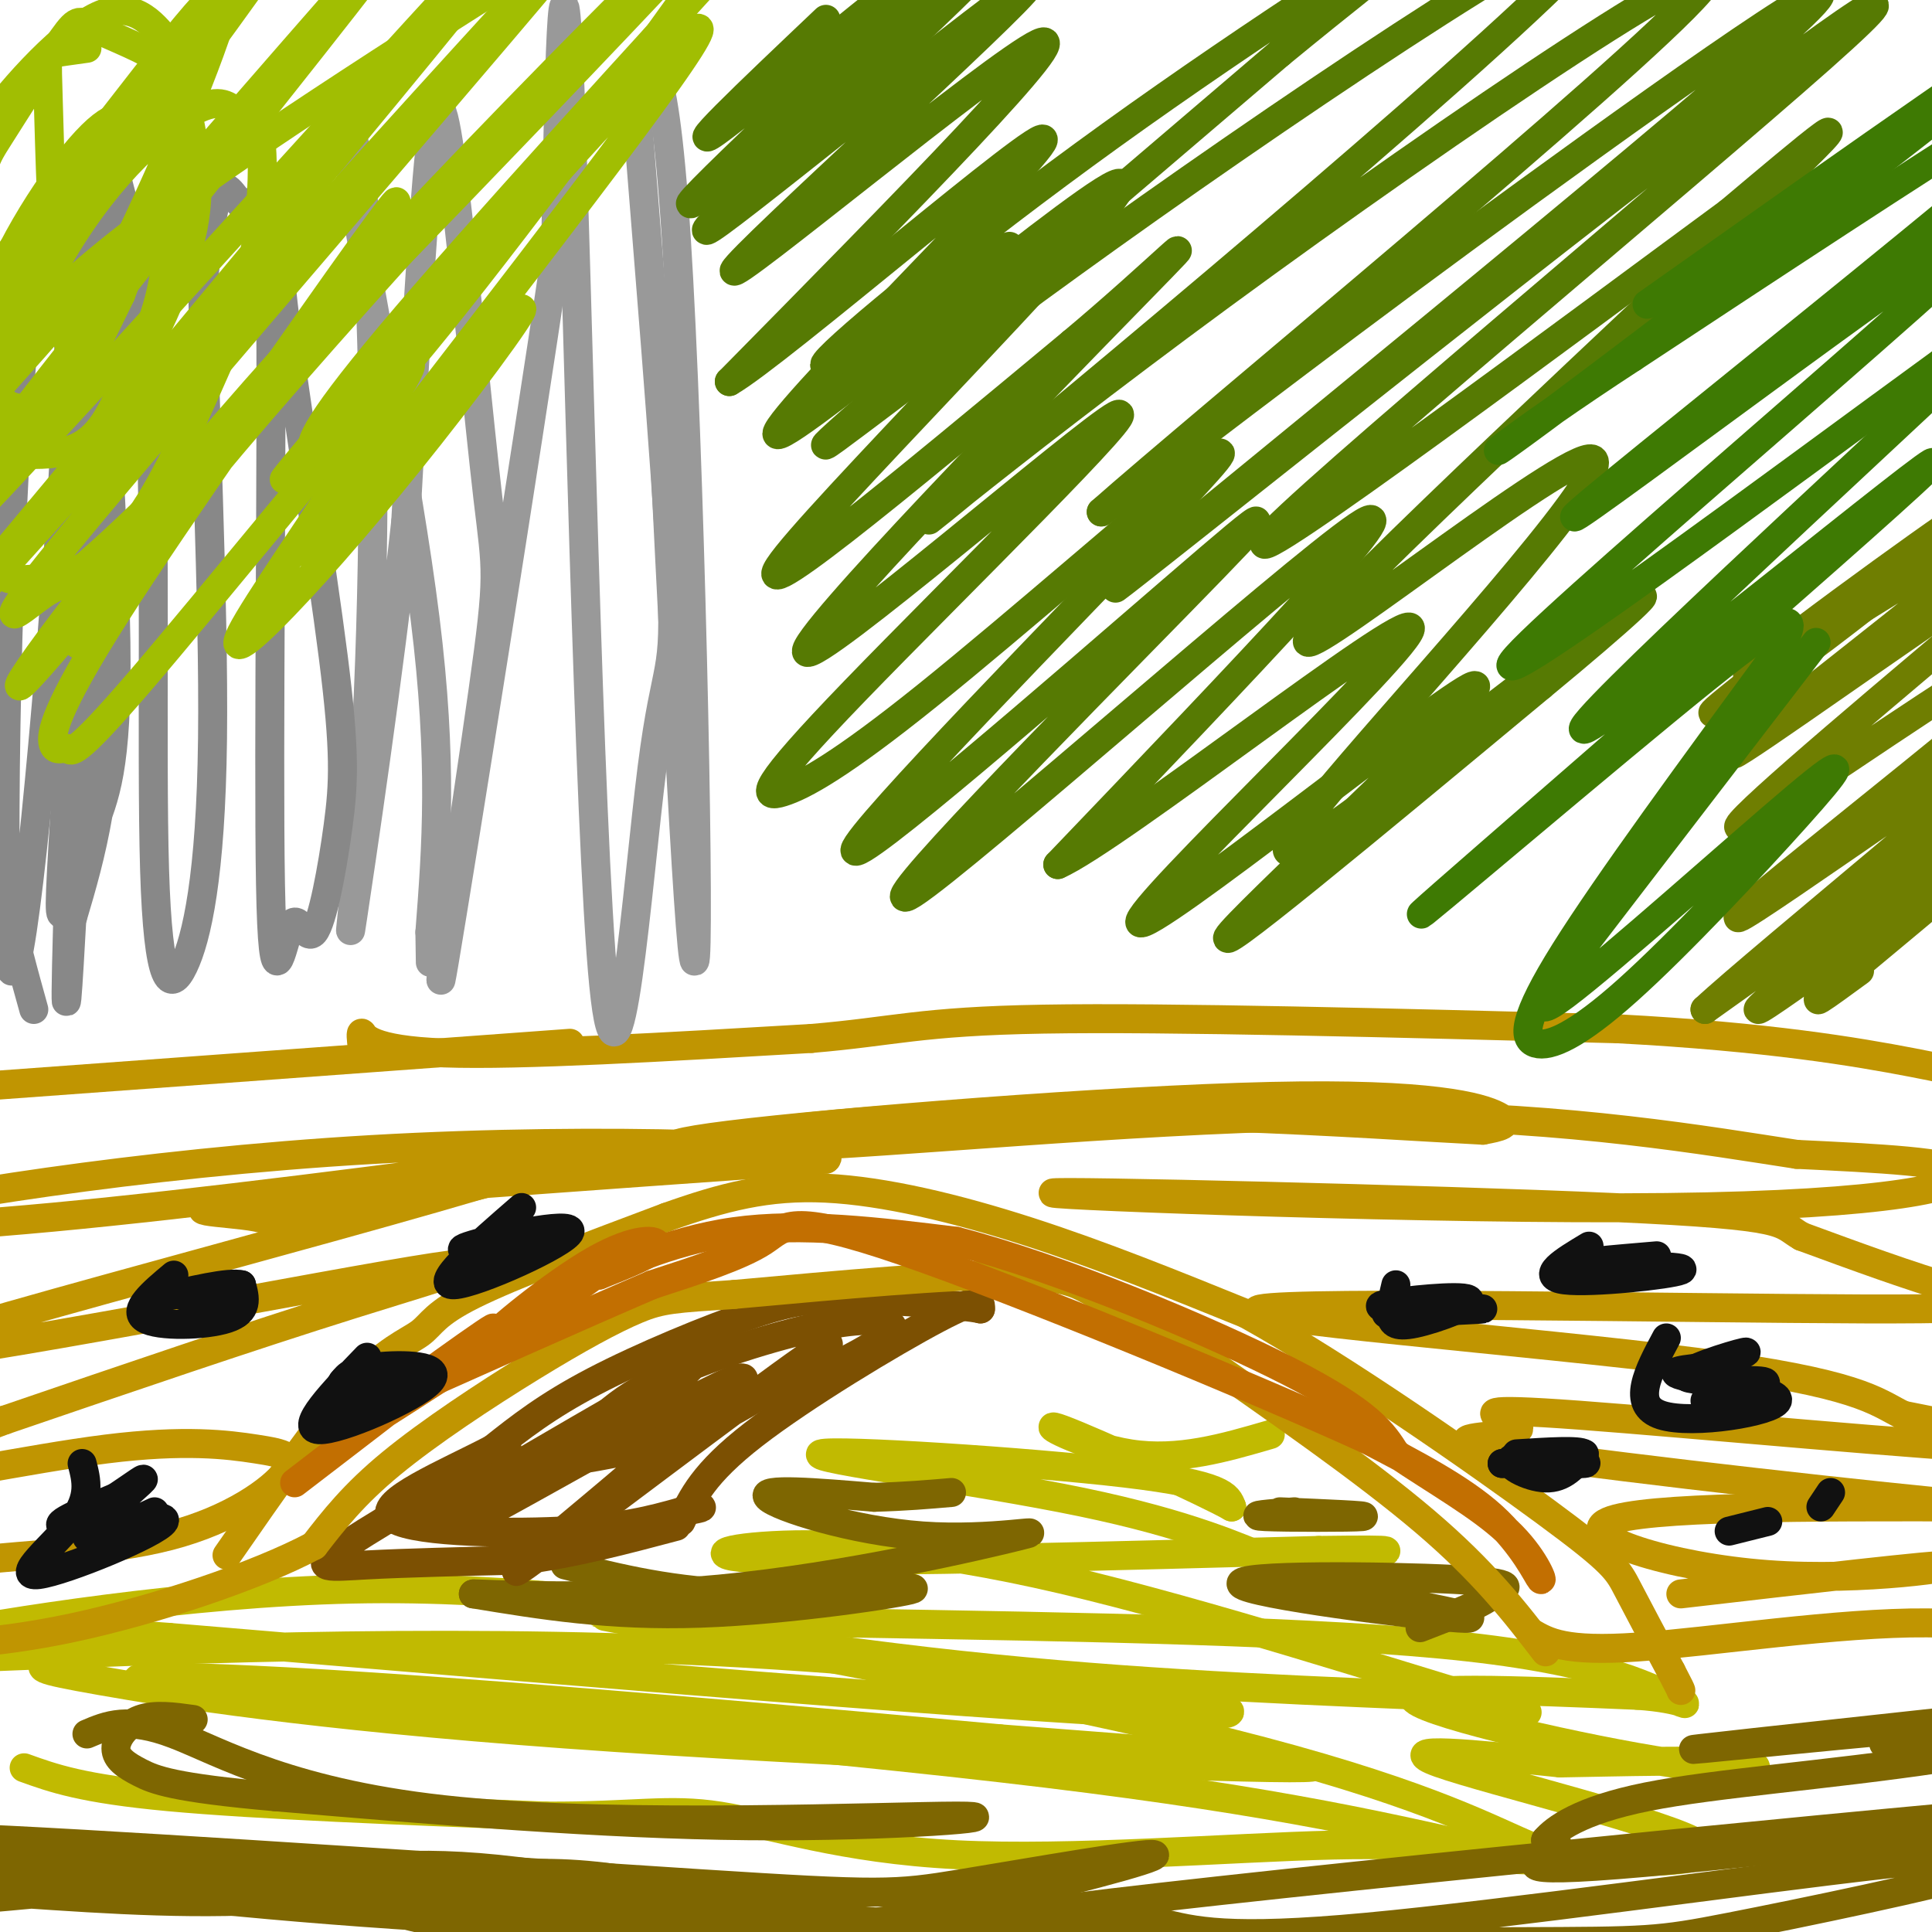 <svg viewBox='0 0 400 400' version='1.1' xmlns='http://www.w3.org/2000/svg' xmlns:xlink='http://www.w3.org/1999/xlink'><g fill='none' stroke='#C1BA01' stroke-width='6' stroke-linecap='round' stroke-linejoin='round'><path d='M5,366c6.000,2.167 12.000,4.333 30,6c18.000,1.667 48.000,2.833 78,4'/><path d='M113,376c18.373,0.093 25.306,-1.676 36,0c10.694,1.676 25.148,6.797 49,8c23.852,1.203 57.100,-1.514 78,-2c20.900,-0.486 29.450,1.257 38,3'/><path d='M314,385c17.988,0.798 43.958,1.292 38,-3c-5.958,-4.292 -43.845,-13.369 -54,-17c-10.155,-3.631 7.423,-1.815 25,0'/><path d='M323,365c12.104,-0.204 29.863,-0.715 37,0c7.137,0.715 3.652,2.654 -14,0c-17.652,-2.654 -49.472,-9.901 -53,-13c-3.528,-3.099 21.236,-2.049 46,-1'/><path d='M339,351c9.940,0.667 11.792,2.833 8,1c-3.792,-1.833 -13.226,-7.667 -43,-11c-29.774,-3.333 -79.887,-4.167 -130,-5'/><path d='M174,336c-37.716,-2.920 -67.006,-7.721 -101,-7c-33.994,0.721 -72.691,6.963 -88,10c-15.309,3.037 -7.231,2.868 -1,3c6.231,0.132 10.616,0.566 15,1'/><path d='M-1,343c27.607,-1.036 89.125,-4.125 150,-1c60.875,3.125 121.107,12.464 102,13c-19.107,0.536 -117.554,-7.732 -216,-16'/><path d='M35,339c-37.198,-2.752 -22.192,-1.632 -18,0c4.192,1.632 -2.429,3.777 -6,5c-3.571,1.223 -4.091,1.524 10,4c14.091,2.476 42.794,7.128 96,11c53.206,3.872 130.916,6.963 150,7c19.084,0.037 -20.458,-2.982 -60,-6'/><path d='M207,360c-35.518,-3.279 -94.314,-8.477 -134,-11c-39.686,-2.523 -60.262,-2.372 -30,1c30.262,3.372 111.360,9.963 164,16c52.640,6.037 76.820,11.518 101,17'/><path d='M308,383c18.910,3.090 15.686,2.314 6,-2c-9.686,-4.314 -25.833,-12.167 -67,-22c-41.167,-9.833 -107.353,-21.647 -120,-24c-12.647,-2.353 28.244,4.756 65,9c36.756,4.244 69.378,5.622 102,7'/><path d='M294,351c23.105,2.698 29.868,5.944 13,1c-16.868,-4.944 -57.367,-18.078 -87,-25c-29.633,-6.922 -48.401,-7.633 -60,-7c-11.599,0.633 -16.028,2.609 4,3c20.028,0.391 64.514,-0.805 109,-2'/><path d='M273,321c19.584,-0.258 14.043,0.098 10,1c-4.043,0.902 -6.587,2.350 -9,3c-2.413,0.650 -4.693,0.503 -11,-2c-6.307,-2.503 -16.639,-7.362 -39,-12c-22.361,-4.638 -56.751,-9.056 -54,-10c2.751,-0.944 42.643,1.588 63,4c20.357,2.412 21.178,4.706 22,7'/><path d='M255,312c-5.000,-2.881 -28.500,-13.583 -35,-16c-6.500,-2.417 4.000,3.452 14,5c10.000,1.548 19.500,-1.226 29,-4'/></g>
<g fill='none' stroke='#7E6601' stroke-width='6' stroke-linecap='round' stroke-linejoin='round'><path d='M4,392c18.971,1.288 37.943,2.576 57,1c19.057,-1.576 38.200,-6.016 57,-5c18.800,1.016 37.256,7.489 27,8c-10.256,0.511 -49.223,-4.939 -81,-6c-31.777,-1.061 -56.365,2.268 -67,3c-10.635,0.732 -7.318,-1.134 -4,-3'/><path d='M-7,390c1.015,-0.916 5.551,-1.706 4,-3c-1.551,-1.294 -9.189,-3.093 30,-1c39.189,2.093 125.205,8.076 146,11c20.795,2.924 -23.632,2.787 -63,1c-39.368,-1.787 -73.677,-5.225 -94,-8c-20.323,-2.775 -26.662,-4.888 -33,-7'/><path d='M-17,383c-8.810,-2.046 -14.336,-3.661 19,-2c33.336,1.661 105.535,6.599 143,9c37.465,2.401 40.197,2.264 54,0c13.803,-2.264 38.676,-6.656 40,-6c1.324,0.656 -20.903,6.362 -37,10c-16.097,3.638 -26.065,5.210 -44,6c-17.935,0.790 -43.839,0.797 -60,-1c-16.161,-1.797 -22.581,-5.399 -29,-9'/><path d='M69,390c-0.410,-2.751 13.066,-5.128 34,-3c20.934,2.128 49.326,8.761 90,12c40.674,3.239 93.629,3.085 121,3c27.371,-0.085 29.157,-0.100 44,-3c14.843,-2.900 42.741,-8.685 54,-12c11.259,-3.315 5.877,-4.162 -22,-1c-27.877,3.162 -78.251,10.332 -107,13c-28.749,2.668 -35.875,0.834 -43,-1'/><path d='M240,398c-23.215,0.410 -59.751,1.936 -10,-4c49.751,-5.936 185.789,-19.333 212,-21c26.211,-1.667 -57.405,8.397 -95,12c-37.595,3.603 -29.170,0.744 -26,-1c3.170,-1.744 1.085,-2.372 -1,-3'/><path d='M320,381c1.853,-2.198 6.985,-6.194 21,-9c14.015,-2.806 36.911,-4.422 61,-8c24.089,-3.578 49.370,-9.117 34,-9c-15.370,0.117 -71.391,5.891 -83,7c-11.609,1.109 21.196,-2.445 54,-6'/><path d='M407,356c6.167,-0.167 -5.417,2.417 -17,5'/><path d='M276,329c17.339,3.280 34.679,6.560 26,6c-8.679,-0.560 -43.375,-4.958 -45,-7c-1.625,-2.042 29.821,-1.726 44,-1c14.179,0.726 11.089,1.863 8,3'/><path d='M309,330c-1.167,1.667 -8.083,4.333 -15,7'/><path d='M265,313c9.533,0.400 19.067,0.800 17,1c-2.067,0.200 -15.733,0.200 -20,0c-4.267,-0.200 0.867,-0.600 6,-1'/><path d='M117,324c11.185,2.821 22.369,5.643 38,6c15.631,0.357 35.708,-1.750 34,-1c-1.708,0.750 -25.202,4.357 -44,5c-18.798,0.643 -32.899,-1.679 -47,-4'/><path d='M98,330c0.349,-0.144 24.721,1.497 51,-1c26.279,-2.497 54.467,-9.133 62,-11c7.533,-1.867 -5.587,1.036 -20,0c-14.413,-1.036 -30.118,-6.010 -32,-8c-1.882,-1.990 10.059,-0.995 22,0'/><path d='M181,310c6.333,-0.167 11.167,-0.583 16,-1'/><path d='M18,359c4.234,-1.807 8.469,-3.614 18,0c9.531,3.614 24.359,12.649 59,16c34.641,3.351 89.096,1.018 103,1c13.904,-0.018 -12.742,2.281 -43,2c-30.258,-0.281 -64.129,-3.140 -98,-6'/><path d='M57,372c-21.155,-1.853 -25.041,-3.486 -28,-5c-2.959,-1.514 -4.989,-2.907 -5,-5c-0.011,-2.093 1.997,-4.884 5,-6c3.003,-1.116 7.002,-0.558 11,0'/></g>
<g fill='none' stroke='#7C5002' stroke-width='6' stroke-linecap='round' stroke-linejoin='round'><path d='M141,315c2.311,-4.978 4.622,-9.956 15,-18c10.378,-8.044 28.822,-19.156 38,-24c9.178,-4.844 9.089,-3.422 9,-2'/><path d='M203,271c-3.396,-0.766 -16.384,-1.679 -25,-2c-8.616,-0.321 -12.858,-0.048 -22,3c-9.142,3.048 -23.183,8.871 -33,14c-9.817,5.129 -15.408,9.565 -21,14'/><path d='M102,300c-9.786,5.107 -23.750,10.875 -21,14c2.750,3.125 22.214,3.607 35,3c12.786,-0.607 18.893,-2.304 25,-4'/><path d='M141,313c4.833,-0.833 4.417,-0.917 4,-1'/><path d='M105,300c-14.733,8.511 -29.467,17.022 -35,21c-5.533,3.978 -1.867,3.422 6,3c7.867,-0.422 19.933,-0.711 32,-1'/><path d='M108,323c10.667,-1.333 21.333,-4.167 32,-7'/><path d='M89,314c29.423,-17.262 58.845,-34.524 53,-30c-5.845,4.524 -46.958,30.833 -47,32c-0.042,1.167 40.988,-22.810 54,-29c13.012,-6.190 -1.994,5.405 -17,17'/><path d='M132,304c-11.473,9.906 -31.655,26.170 -23,20c8.655,-6.170 46.146,-34.773 58,-43c11.854,-8.227 -1.928,3.921 -15,11c-13.072,7.079 -25.434,9.089 -31,10c-5.566,0.911 -4.337,0.722 -2,-2c2.337,-2.722 5.781,-7.977 15,-13c9.219,-5.023 24.213,-9.814 34,-12c9.787,-2.186 14.368,-1.767 16,-1c1.632,0.767 0.316,1.884 -1,3'/><path d='M183,277c-3.044,2.200 -10.156,6.200 -18,9c-7.844,2.800 -16.422,4.400 -25,6'/></g>
<g fill='none' stroke='#C09501' stroke-width='6' stroke-linecap='round' stroke-linejoin='round'><path d='M-5,225c0.000,0.000 123.000,-9.000 123,-9'/><path d='M75,217c-0.200,-1.778 -0.400,-3.556 0,-3c0.400,0.556 1.400,3.444 17,4c15.600,0.556 45.800,-1.222 76,-3'/><path d='M168,215c17.200,-1.444 22.200,-3.556 48,-4c25.800,-0.444 72.400,0.778 119,2'/><path d='M335,213c31.143,1.655 49.500,4.792 61,7c11.500,2.208 16.143,3.488 21,6c4.857,2.512 9.929,6.256 15,10'/><path d='M317,338c3.467,2.022 6.933,4.044 22,3c15.067,-1.044 41.733,-5.156 60,-5c18.267,0.156 28.133,4.578 38,9'/><path d='M320,342c-6.333,-8.250 -12.667,-16.500 -25,-27c-12.333,-10.500 -30.667,-23.250 -49,-36'/><path d='M246,279c-11.488,-7.774 -15.708,-9.208 -19,-11c-3.292,-1.792 -5.655,-3.940 -18,-4c-12.345,-0.060 -34.673,1.970 -57,4'/><path d='M152,268c-12.426,0.836 -14.990,0.925 -20,3c-5.010,2.075 -12.464,6.136 -22,12c-9.536,5.864 -21.153,13.533 -29,20c-7.847,6.467 -11.923,11.734 -16,17'/><path d='M65,320c-11.689,6.244 -32.911,13.356 -50,17c-17.089,3.644 -30.044,3.822 -43,4'/><path d='M47,322c9.494,-13.690 18.988,-27.381 26,-35c7.012,-7.619 11.542,-9.167 14,-11c2.458,-1.833 2.845,-3.952 11,-8c8.155,-4.048 24.077,-10.024 40,-16'/><path d='M138,252c11.690,-4.167 20.917,-6.583 33,-6c12.083,0.583 27.024,4.167 42,9c14.976,4.833 29.988,10.917 45,17'/><path d='M258,272c20.083,11.155 47.792,30.542 62,41c14.208,10.458 14.917,11.988 17,16c2.083,4.012 5.542,10.506 9,17'/><path d='M346,346c1.833,3.500 1.917,3.750 2,4'/><path d='M348,330c26.530,-3.071 53.060,-6.143 56,-6c2.940,0.143 -17.708,3.500 -38,2c-20.292,-1.500 -40.226,-7.857 -33,-11c7.226,-3.143 41.613,-3.071 76,-3'/><path d='M409,312c18.166,0.148 25.581,2.017 3,0c-22.581,-2.017 -75.159,-7.921 -96,-11c-20.841,-3.079 -9.943,-3.333 -5,-4c4.943,-0.667 3.933,-1.746 1,-3c-2.933,-1.254 -7.790,-2.684 15,-1c22.790,1.684 73.226,6.481 89,7c15.774,0.519 -3.113,-3.241 -22,-7'/><path d='M394,293c-5.760,-2.899 -9.159,-6.647 -43,-11c-33.841,-4.353 -98.122,-9.311 -90,-11c8.122,-1.689 88.648,-0.109 125,0c36.352,0.109 28.529,-1.255 19,-4c-9.529,-2.745 -20.765,-6.873 -32,-11'/><path d='M373,256c-4.972,-2.803 -1.401,-4.312 -39,-6c-37.599,-1.688 -116.367,-3.556 -116,-3c0.367,0.556 79.868,3.534 127,3c47.132,-0.534 61.895,-4.581 61,-7c-0.895,-2.419 -17.447,-3.209 -34,-4'/><path d='M372,239c-18.230,-2.789 -46.806,-7.761 -85,-8c-38.194,-0.239 -86.008,4.254 -116,6c-29.992,1.746 -42.163,0.746 -20,-2c22.163,-2.746 78.659,-7.239 112,-8c33.341,-0.761 43.526,2.211 47,4c3.474,1.789 0.237,2.394 -3,3'/><path d='M307,234c-22.606,-1.121 -77.621,-5.422 -125,-2c-47.379,3.422 -87.122,14.567 -106,19c-18.878,4.433 -16.890,2.155 -23,1c-6.110,-1.155 -20.317,-1.187 -2,-3c18.317,-1.813 69.159,-5.406 120,-9'/><path d='M171,240c4.070,-2.652 -45.754,-4.783 -94,-2c-48.246,2.783 -94.912,10.480 -107,14c-12.088,3.520 10.404,2.863 41,0c30.596,-2.863 69.298,-7.931 108,-13'/><path d='M119,239c-21.289,8.263 -128.510,35.421 -141,41c-12.490,5.579 69.753,-10.421 102,-16c32.247,-5.579 14.499,-0.737 -7,6c-21.499,6.737 -46.750,15.368 -72,24'/><path d='M1,294c-19.131,7.074 -30.958,12.760 -25,13c5.958,0.240 29.702,-4.964 46,-7c16.298,-2.036 25.152,-0.902 31,0c5.848,0.902 8.691,1.572 6,5c-2.691,3.428 -10.917,9.615 -24,13c-13.083,3.385 -31.024,3.967 -39,5c-7.976,1.033 -5.988,2.516 -4,4'/></g>
<g fill='none' stroke='#C26F01' stroke-width='6' stroke-linecap='round' stroke-linejoin='round'><path d='M61,307c21.622,-16.578 43.244,-33.156 41,-32c-2.244,1.156 -28.356,20.044 -30,22c-1.644,1.956 21.178,-13.022 44,-28'/><path d='M116,269c9.655,-6.495 11.791,-8.732 6,-5c-5.791,3.732 -19.511,13.433 -20,13c-0.489,-0.433 12.253,-11.001 21,-16c8.747,-4.999 13.499,-4.428 13,-3c-0.499,1.428 -6.250,3.714 -12,6'/><path d='M124,264c2.311,-1.156 14.089,-7.044 28,-9c13.911,-1.956 29.956,0.022 46,2'/><path d='M198,257c21.511,5.556 52.289,18.444 69,27c16.711,8.556 19.356,12.778 22,17'/><path d='M289,301c8.112,5.491 17.391,10.719 23,16c5.609,5.281 7.549,10.614 7,10c-0.549,-0.614 -3.585,-7.175 -10,-13c-6.415,-5.825 -16.207,-10.912 -26,-16'/><path d='M283,298c-24.286,-11.071 -72.000,-30.750 -96,-39c-24.000,-8.250 -24.286,-5.071 -29,-2c-4.714,3.071 -13.857,6.036 -23,9'/><path d='M135,266c-14.000,6.000 -37.500,16.500 -61,27'/></g>
<g fill='none' stroke='#999999' stroke-width='6' stroke-linecap='round' stroke-linejoin='round'><path d='M136,62c3.595,73.292 7.190,146.583 8,136c0.810,-10.583 -1.167,-105.042 -4,-149c-2.833,-43.958 -6.524,-37.417 -8,-33c-1.476,4.417 -0.738,6.708 0,9'/><path d='M132,25c1.693,21.811 5.926,71.839 7,94c1.074,22.161 -1.011,16.456 -4,40c-2.989,23.544 -6.882,76.339 -10,45c-3.118,-31.339 -5.462,-146.811 -7,-186c-1.538,-39.189 -2.269,-2.094 -3,35'/><path d='M115,53c-6.117,41.488 -19.909,127.710 -23,146c-3.091,18.290 4.520,-31.350 8,-56c3.480,-24.650 2.830,-24.308 1,-40c-1.830,-15.692 -4.839,-47.417 -7,-65c-2.161,-17.583 -3.475,-21.024 -5,-7c-1.525,14.024 -3.263,45.512 -5,77'/><path d='M84,108c-3.417,31.504 -9.460,71.763 -11,82c-1.540,10.237 1.422,-9.547 3,-41c1.578,-31.453 1.774,-74.575 0,-99c-1.774,-24.425 -5.516,-30.153 -3,-12c2.516,18.153 11.290,60.187 15,90c3.710,29.813 2.355,47.407 1,65'/><path d='M89,193c0.167,10.833 0.083,5.417 0,0'/></g>
<g fill='none' stroke='#888888' stroke-width='6' stroke-linecap='round' stroke-linejoin='round'><path d='M62,46c-0.981,0.163 -1.963,0.325 -3,1c-1.037,0.675 -2.131,1.862 0,19c2.131,17.138 7.487,50.227 10,70c2.513,19.773 2.182,26.230 1,35c-1.182,8.770 -3.216,19.854 -5,22c-1.784,2.146 -3.317,-4.646 -5,-1c-1.683,3.646 -3.517,17.731 -4,-9c-0.483,-26.731 0.386,-94.278 0,-123c-0.386,-28.722 -2.027,-18.617 -4,-17c-1.973,1.617 -4.278,-5.252 -6,-4c-1.722,1.252 -2.861,10.626 -4,20'/><path d='M42,59c0.097,21.592 2.341,65.571 2,94c-0.341,28.429 -3.267,41.308 -6,47c-2.733,5.692 -5.274,4.196 -6,-20c-0.726,-24.196 0.362,-71.094 -1,-99c-1.362,-27.906 -5.174,-36.821 -7,-45c-1.826,-8.179 -1.664,-15.623 -3,5c-1.336,20.623 -4.168,69.311 -7,118'/><path d='M14,159c-1.570,25.848 -1.993,31.467 -1,30c0.993,-1.467 3.404,-10.020 6,-17c2.596,-6.980 5.376,-12.386 5,-39c-0.376,-26.614 -3.909,-74.434 -4,-75c-0.091,-0.566 3.260,46.124 3,76c-0.260,29.876 -4.130,42.938 -8,56'/><path d='M15,190c1.106,-20.538 7.871,-99.885 10,-130c2.129,-30.115 -0.378,-11.000 -2,-11c-1.622,0.000 -2.360,-19.115 -4,9c-1.640,28.115 -4.183,103.462 -5,133c-0.817,29.538 0.091,13.269 1,-3'/><path d='M15,52c-4.145,-3.209 -8.290,-6.418 -11,29c-2.710,35.418 -3.984,109.463 -2,119c1.984,9.537 7.226,-45.432 10,-85c2.774,-39.568 3.078,-63.734 1,-66c-2.078,-2.266 -6.539,17.367 -11,37'/><path d='M2,86c-3.000,19.489 -5.000,49.711 -4,72c1.000,22.289 5.000,36.644 9,51'/></g>
<g fill='none' stroke='#567A03' stroke-width='6' stroke-linecap='round' stroke-linejoin='round'><path d='M171,4c-16.002,15.183 -32.003,30.367 -21,22c11.003,-8.367 49.011,-40.284 45,-35c-4.011,5.284 -50.041,47.769 -52,51c-1.959,3.231 40.155,-32.791 54,-44c13.845,-11.209 -0.577,2.396 -15,16'/><path d='M182,14c-14.993,13.915 -44.976,40.704 -33,32c11.976,-8.704 65.911,-52.900 64,-49c-1.911,3.900 -59.668,55.896 -61,59c-1.332,3.104 53.762,-42.685 63,-47c9.238,-4.315 -27.381,32.842 -64,70'/><path d='M151,79c9.657,-5.409 65.800,-53.930 65,-50c-0.800,3.930 -58.544,60.311 -55,61c3.544,0.689 68.377,-54.315 71,-52c2.623,2.315 -56.965,61.947 -69,77c-12.035,15.053 23.482,-14.474 59,-44'/><path d='M222,71c17.453,-14.581 31.584,-29.034 13,-10c-18.584,19.034 -69.883,71.557 -68,74c1.883,2.443 56.950,-45.192 64,-49c7.050,-3.808 -33.915,36.212 -54,57c-20.085,20.788 -19.291,22.345 -15,21c4.291,-1.345 12.078,-5.593 30,-20c17.922,-14.407 45.978,-38.973 56,-47c10.022,-8.027 2.011,0.487 -6,9'/><path d='M242,106c-19.281,20.209 -64.483,66.231 -65,70c-0.517,3.769 43.652,-34.717 66,-54c22.348,-19.283 22.877,-19.365 1,3c-21.877,22.365 -66.159,67.175 -55,60c11.159,-7.175 77.760,-66.336 92,-76c14.240,-9.664 -23.880,30.168 -62,70'/><path d='M219,179c11.730,-5.028 72.055,-52.599 73,-49c0.945,3.599 -57.489,58.367 -56,61c1.489,2.633 62.901,-46.868 69,-49c6.099,-2.132 -43.115,43.105 -50,51c-6.885,7.895 28.557,-21.553 64,-51'/><path d='M319,142c16.916,-13.956 27.206,-23.346 17,-16c-10.206,7.346 -40.909,31.430 -57,43c-16.091,11.570 -17.568,10.628 1,-11c18.568,-21.628 57.183,-63.942 49,-63c-8.183,0.942 -63.165,45.138 -58,37c5.165,-8.138 70.476,-68.611 95,-92c24.524,-23.389 8.262,-9.695 -8,4'/><path d='M358,44c-30.112,22.120 -101.393,75.421 -96,68c5.393,-7.421 87.460,-75.565 115,-100c27.540,-24.435 0.554,-5.161 -46,31c-46.554,36.161 -112.674,89.208 -98,77c14.674,-12.208 110.143,-89.671 136,-113c25.857,-23.329 -17.898,7.478 -53,33c-35.102,25.522 -61.551,45.761 -88,66'/><path d='M228,106c19.033,-16.929 110.614,-92.251 124,-108c13.386,-15.749 -51.424,28.075 -99,63c-47.576,34.925 -77.920,60.949 -50,38c27.920,-22.949 114.102,-94.873 127,-111c12.898,-16.127 -47.489,23.543 -92,55c-44.511,31.457 -73.146,54.702 -66,48c7.146,-6.702 50.073,-43.351 93,-80'/><path d='M265,11c25.781,-21.193 43.735,-34.175 36,-30c-7.735,4.175 -41.159,25.509 -71,47c-29.841,21.491 -56.097,43.140 -59,47c-2.903,3.860 17.549,-10.070 38,-24'/></g>
<g fill='none' stroke='#6F7E01' stroke-width='6' stroke-linecap='round' stroke-linejoin='round'><path d='M385,201c-6.864,5.027 -13.729,10.054 -3,1c10.729,-9.054 39.051,-32.190 32,-28c-7.051,4.190 -49.475,35.705 -50,35c-0.525,-0.705 40.850,-33.630 46,-39c5.150,-5.370 -25.925,16.815 -57,39'/><path d='M353,209c11.353,-10.611 68.237,-56.638 68,-59c-0.237,-2.362 -57.594,38.942 -61,40c-3.406,1.058 47.139,-38.129 65,-54c17.861,-15.871 3.040,-8.427 -18,5c-21.040,13.427 -48.297,32.836 -47,30c1.297,-2.836 31.149,-27.918 61,-53'/><path d='M421,118c10.064,-9.675 4.723,-7.363 -15,6c-19.723,13.363 -53.827,37.777 -46,31c7.827,-6.777 57.586,-44.744 57,-47c-0.586,-2.256 -51.518,31.199 -55,32c-3.482,0.801 40.486,-31.054 44,-33c3.514,-1.946 -33.424,26.015 -46,36c-12.576,9.985 -0.788,1.992 11,-6'/><path d='M371,137c7.667,-5.500 21.333,-16.250 35,-27'/></g>
<g fill='none' stroke='#3E7A03' stroke-width='6' stroke-linecap='round' stroke-linejoin='round'><path d='M376,133c-15.764,20.537 -31.527,41.075 -43,56c-11.473,14.925 -18.654,24.238 -9,17c9.654,-7.238 36.143,-31.025 48,-41c11.857,-9.975 9.083,-6.137 0,4c-9.083,10.137 -24.476,26.573 -35,36c-10.524,9.427 -16.180,11.846 -19,11c-2.820,-0.846 -2.806,-4.956 6,-19c8.806,-14.044 26.403,-38.022 44,-62'/><path d='M368,135c6.440,-10.957 0.541,-7.351 -23,12c-23.541,19.351 -64.725,54.445 -46,38c18.725,-16.445 97.359,-84.428 101,-89c3.641,-4.572 -67.712,54.269 -72,55c-4.288,0.731 58.489,-56.648 82,-79c23.511,-22.352 7.755,-9.676 -8,3'/><path d='M402,75c-29.462,21.412 -99.115,73.442 -88,61c11.115,-12.442 103.000,-89.356 103,-93c-0.000,-3.644 -91.885,65.980 -91,64c0.885,-1.980 94.538,-75.566 112,-93c17.462,-17.434 -41.269,21.283 -100,60'/><path d='M338,74c-25.583,16.655 -39.542,28.292 -15,10c24.542,-18.292 87.583,-66.512 97,-75c9.417,-8.488 -34.792,22.756 -79,54'/></g>
<g fill='none' stroke='#A1BE02' stroke-width='6' stroke-linecap='round' stroke-linejoin='round'><path d='M18,10c-2.817,0.394 -5.633,0.787 -7,1c-1.367,0.213 -1.283,0.245 -1,10c0.283,9.755 0.765,29.234 2,40c1.235,10.766 3.221,12.820 6,14c2.779,1.180 6.350,1.487 8,2c1.650,0.513 1.378,1.232 4,-4c2.622,-5.232 8.139,-16.414 10,-26c1.861,-9.586 0.065,-17.575 -1,-23c-1.065,-5.425 -1.399,-8.287 -5,-11c-3.601,-2.713 -10.469,-5.278 -14,-7c-3.531,-1.722 -3.726,-2.602 -7,2c-3.274,4.602 -9.626,14.686 -13,20c-3.374,5.314 -3.769,5.858 -4,15c-0.231,9.142 -0.299,26.884 2,35c2.299,8.116 6.965,6.608 10,6c3.035,-0.608 4.439,-0.317 7,-4c2.561,-3.683 6.281,-11.342 10,-19'/><path d='M25,61c4.255,-11.165 9.893,-29.578 12,-39c2.107,-9.422 0.683,-9.852 -2,-13c-2.683,-3.148 -6.623,-9.015 -14,-6c-7.377,3.015 -18.190,14.910 -24,23c-5.810,8.090 -6.619,12.374 -8,17c-1.381,4.626 -3.336,9.594 -3,18c0.336,8.406 2.963,20.250 4,26c1.037,5.750 0.484,5.404 5,6c4.516,0.596 14.100,2.133 20,0c5.900,-2.133 8.117,-7.935 11,-14c2.883,-6.065 6.433,-12.394 8,-22c1.567,-9.606 1.152,-22.490 0,-28c-1.152,-5.510 -3.040,-3.644 -5,-4c-1.960,-0.356 -3.993,-2.932 -10,3c-6.007,5.932 -15.989,20.373 -21,34c-5.011,13.627 -5.049,26.442 -4,36c1.049,9.558 3.187,15.859 5,19c1.813,3.141 3.300,3.120 6,3c2.700,-0.120 6.611,-0.340 11,-2c4.389,-1.660 9.254,-4.760 15,-14c5.746,-9.240 12.373,-24.620 19,-40'/><path d='M50,64c4.093,-13.818 4.827,-28.363 4,-35c-0.827,-6.637 -3.215,-5.367 -5,-6c-1.785,-0.633 -2.967,-3.171 -9,0c-6.033,3.171 -16.917,12.049 -27,29c-10.083,16.951 -19.364,41.975 -18,46c1.364,4.025 13.374,-12.949 25,-35c11.626,-22.051 22.869,-49.179 26,-60c3.131,-10.821 -1.849,-5.337 -23,22c-21.151,27.337 -58.472,76.525 -56,75c2.472,-1.525 44.736,-53.762 87,-106'/><path d='M54,-6c-12.652,18.477 -87.782,117.669 -77,110c10.782,-7.669 107.478,-122.200 105,-117c-2.478,5.200 -104.129,130.131 -103,134c1.129,3.869 105.037,-113.323 127,-136c21.963,-22.677 -38.018,49.162 -98,121'/><path d='M8,106c-27.990,33.733 -48.964,57.566 -15,20c33.964,-37.566 122.867,-136.531 130,-143c7.133,-6.469 -67.505,79.559 -99,117c-31.495,37.441 -19.848,26.294 -15,23c4.848,-3.294 2.896,1.264 37,-33c34.104,-34.264 104.265,-107.349 111,-116c6.735,-8.651 -49.956,47.132 -90,91c-40.044,43.868 -63.441,75.819 -63,77c0.441,1.181 24.721,-28.410 49,-58'/><path d='M53,84c32.594,-35.870 89.580,-96.546 90,-97c0.420,-0.454 -55.725,59.313 -89,98c-33.275,38.687 -43.679,56.295 -35,45c8.679,-11.295 36.441,-51.492 51,-72c14.559,-20.508 15.915,-21.325 4,-4c-11.915,17.325 -37.099,52.792 -50,73c-12.901,20.208 -13.518,25.155 -13,27c0.518,1.845 2.170,0.587 3,1c0.830,0.413 0.839,2.496 15,-14c14.161,-16.496 42.475,-51.570 52,-62c9.525,-10.430 0.263,3.785 -9,18'/><path d='M72,97c-6.711,10.581 -18.987,28.034 -22,34c-3.013,5.966 3.238,0.446 12,-9c8.762,-9.446 20.035,-22.819 31,-37c10.965,-14.181 21.624,-29.170 10,-16c-11.624,13.170 -45.529,54.499 -38,44c7.529,-10.499 56.492,-72.824 73,-96c16.508,-23.176 0.560,-7.201 -24,20c-24.560,27.201 -57.731,65.629 -55,62c2.731,-3.629 41.366,-49.314 80,-95'/><path d='M139,4c21.372,-24.507 34.802,-38.274 22,-24c-12.802,14.274 -51.837,56.588 -73,81c-21.163,24.412 -24.455,30.920 -23,32c1.455,1.080 7.658,-3.269 26,-26c18.342,-22.731 48.824,-63.846 63,-85c14.176,-21.154 12.047,-22.349 -11,-9c-23.047,13.349 -67.014,41.243 -93,59c-25.986,17.757 -33.993,25.379 -42,33'/></g>
<g fill='none' stroke='#111111' stroke-width='6' stroke-linecap='round' stroke-linejoin='round'><path d='M321,302c4.333,0.417 8.667,0.833 7,1c-1.667,0.167 -9.333,0.083 -17,0'/><path d='M311,303c0.780,-0.147 11.230,-0.514 12,-1c0.770,-0.486 -8.139,-1.093 -10,0c-1.861,1.093 3.325,3.884 7,4c3.675,0.116 5.837,-2.442 8,-5'/><path d='M328,301c-1.000,-0.833 -7.500,-0.417 -14,0'/><path d='M345,277c-3.732,6.964 -7.464,13.929 -1,16c6.464,2.071 23.125,-0.750 24,-3c0.875,-2.250 -14.036,-3.929 -19,-5c-4.964,-1.071 0.018,-1.536 5,-2'/><path d='M354,283c3.380,-1.289 9.329,-3.510 7,-3c-2.329,0.510 -12.935,3.753 -12,5c0.935,1.247 13.410,0.499 16,1c2.590,0.501 -4.705,2.250 -12,4'/><path d='M289,266c-0.510,2.152 -1.021,4.303 -1,6c0.021,1.697 0.573,2.939 5,2c4.427,-0.939 12.730,-4.061 11,-5c-1.730,-0.939 -13.494,0.303 -17,1c-3.506,0.697 1.247,0.848 6,1'/><path d='M293,271c4.933,0.111 14.267,-0.111 14,0c-0.267,0.111 -10.133,0.556 -20,1'/><path d='M329,258c-5.267,3.156 -10.533,6.311 -5,7c5.533,0.689 21.867,-1.089 24,-2c2.133,-0.911 -9.933,-0.956 -22,-1'/><path d='M326,262c-0.833,-0.500 8.083,-1.250 17,-2'/><path d='M36,264c-4.356,3.644 -8.711,7.289 -6,9c2.711,1.711 12.489,1.489 17,0c4.511,-1.489 3.756,-4.244 3,-7'/><path d='M50,266c-2.500,-0.667 -10.250,1.167 -18,3'/><path d='M37,268c0.000,0.000 12.000,4.000 12,4'/><path d='M76,281c-7.113,7.363 -14.226,14.726 -10,15c4.226,0.274 19.792,-6.542 23,-10c3.208,-3.458 -5.940,-3.560 -11,-3c-5.060,0.560 -6.030,1.780 -7,3'/><path d='M71,286c-1.000,1.000 0.000,2.000 1,3'/><path d='M67,292c0.000,0.000 17.000,-9.000 17,-9'/><path d='M17,303c0.911,3.475 1.821,6.951 -2,12c-3.821,5.049 -12.375,11.673 -7,11c5.375,-0.673 24.678,-8.643 26,-11c1.322,-2.357 -15.337,0.898 -20,1c-4.663,0.102 2.668,-2.949 10,-6'/><path d='M24,310c3.500,-2.321 7.250,-5.125 5,-3c-2.250,2.125 -10.500,9.179 -11,11c-0.500,1.821 6.750,-1.589 14,-5'/><path d='M108,250c-9.327,8.095 -18.655,16.190 -14,16c4.655,-0.190 23.292,-8.667 24,-11c0.708,-2.333 -16.512,1.476 -21,3c-4.488,1.524 3.756,0.762 12,0'/><path d='M109,258c1.833,0.167 0.417,0.583 -1,1'/><path d='M358,317c0.000,0.000 8.000,-2.000 8,-2'/><path d='M377,312c0.000,0.000 2.000,-3.000 2,-3'/></g>
</svg>